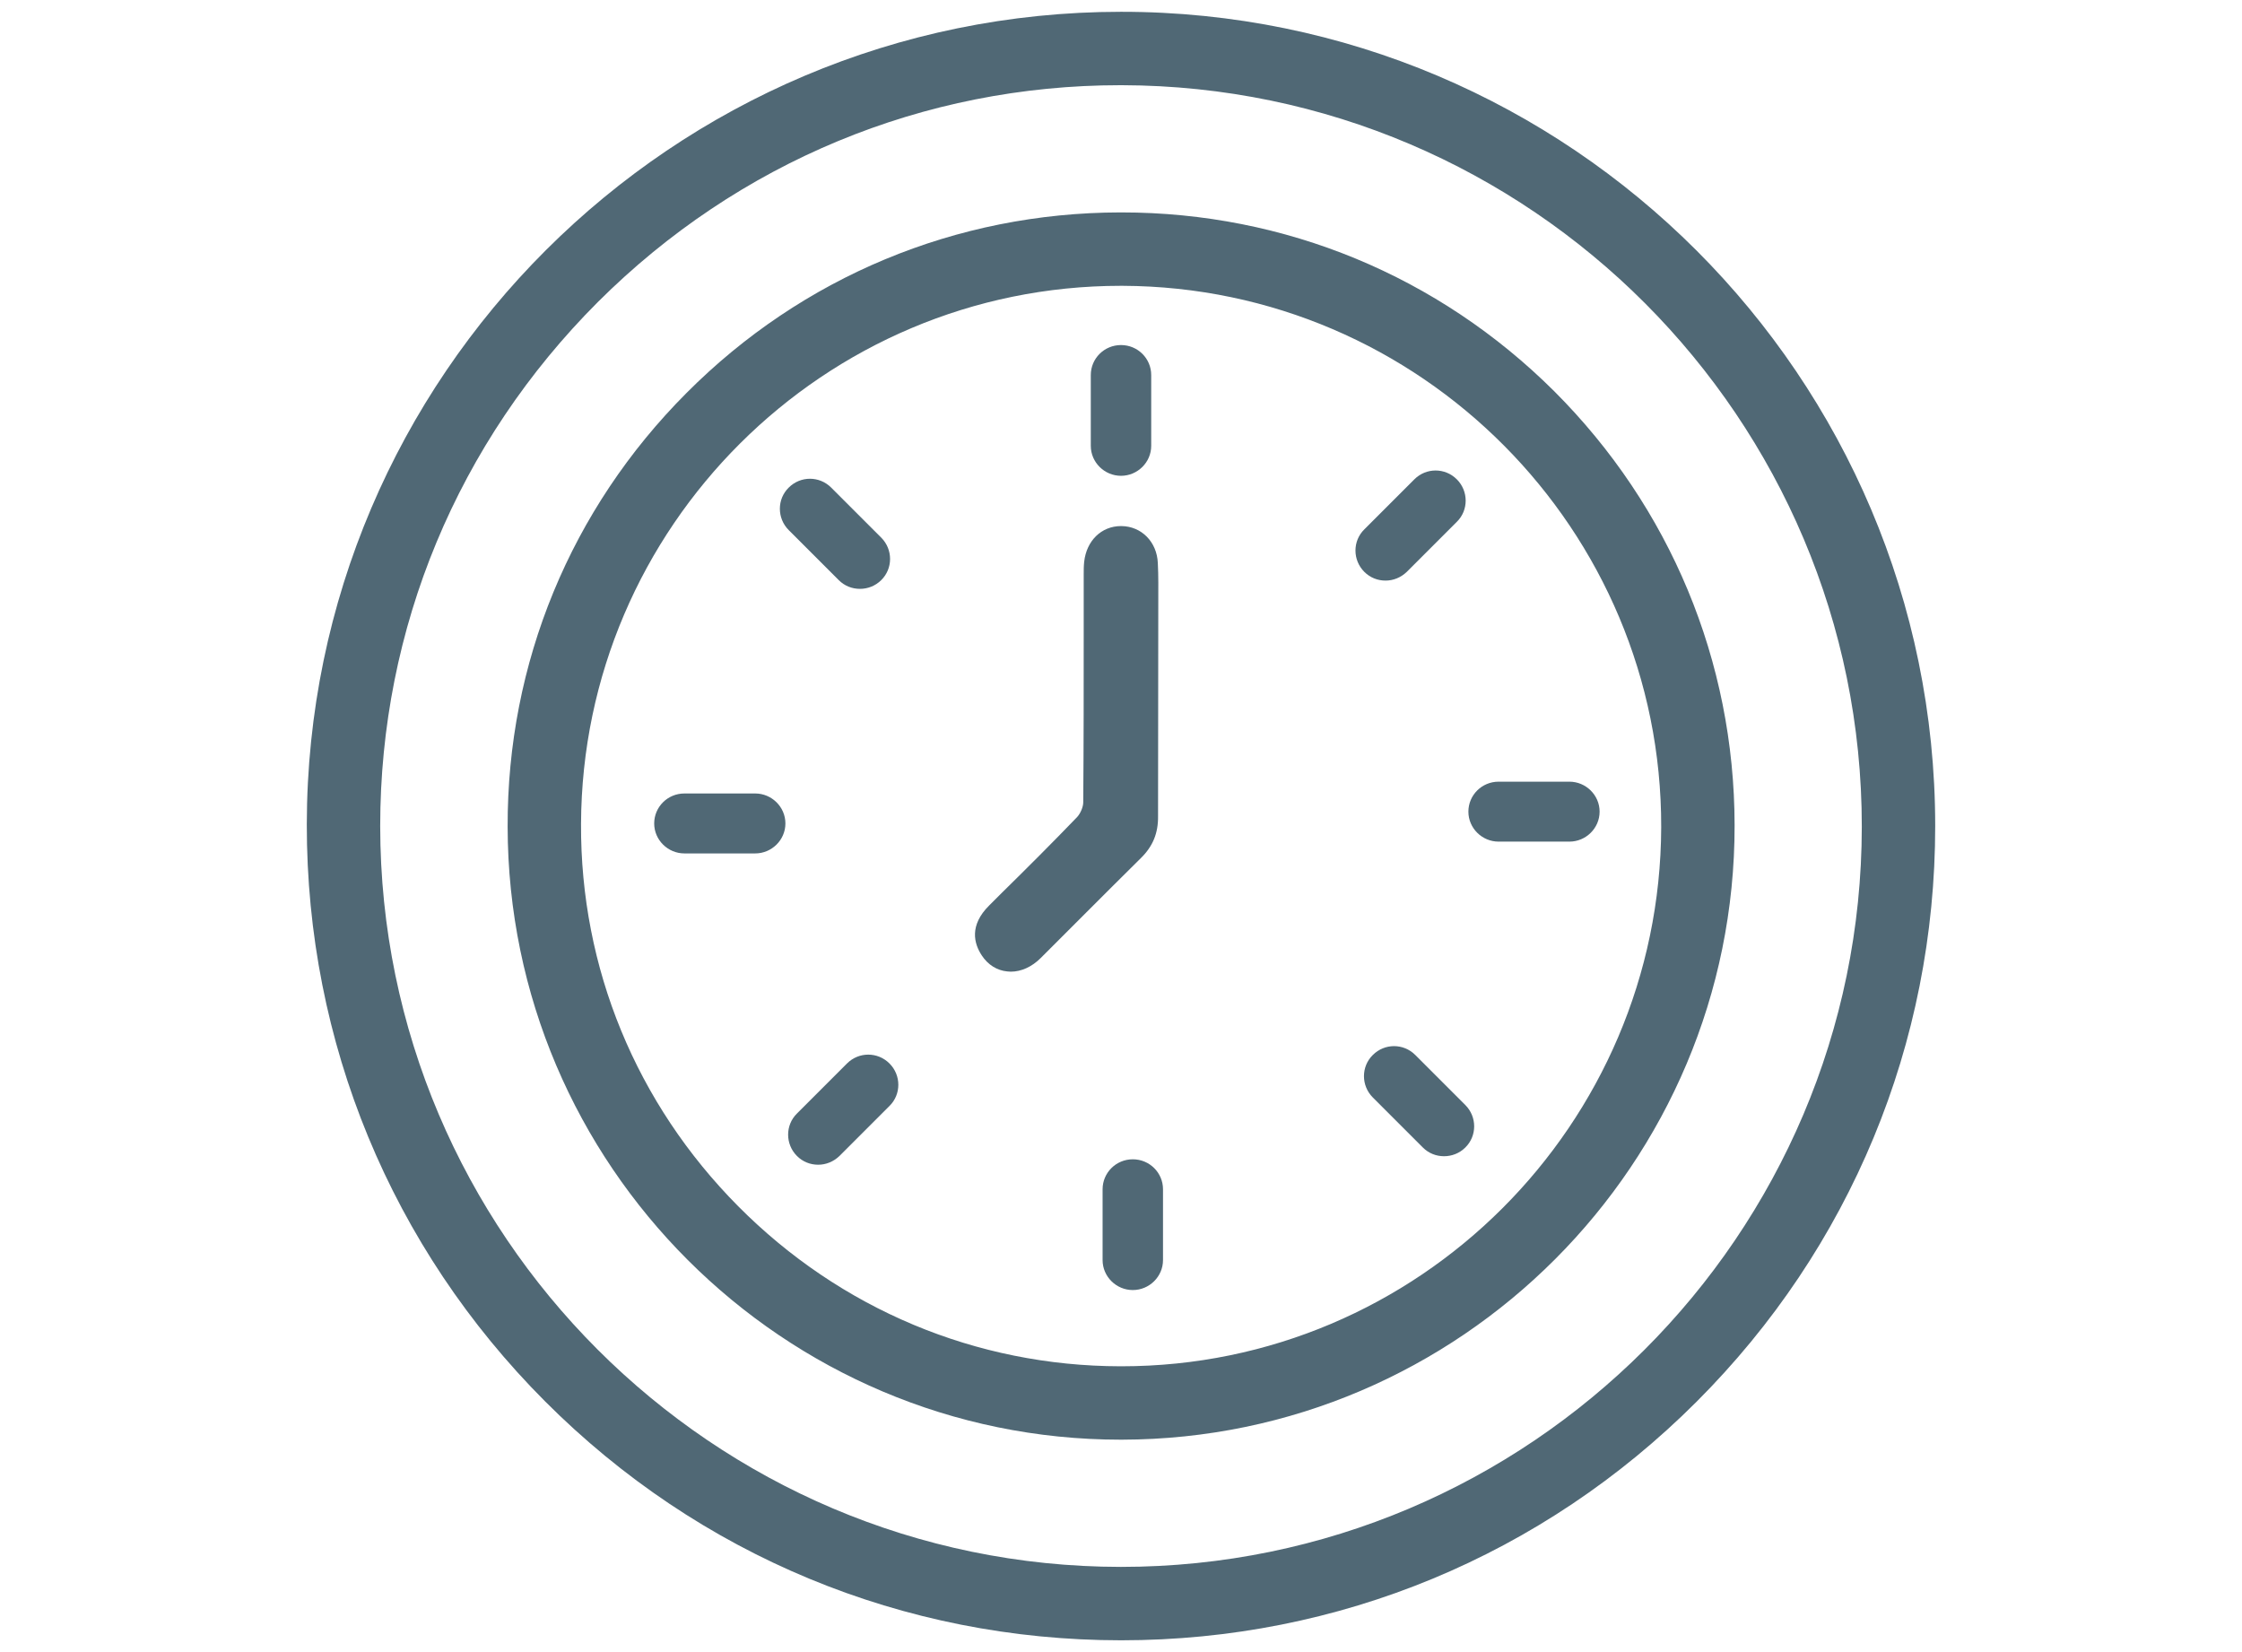 <?xml version="1.0" encoding="utf-8"?>
<!-- Generator: Adobe Illustrator 26.4.1, SVG Export Plug-In . SVG Version: 6.00 Build 0)  -->
<svg version="1.1" id="Capa_1" xmlns="http://www.w3.org/2000/svg" xmlns:xlink="http://www.w3.org/1999/xlink" x="0px" y="0px"
	 viewBox="0 0 95 70" style="enable-background:new 0 0 95 70;" xml:space="preserve">
<style type="text/css">
	.st0{fill:#FFFFFF;}
	.st1{fill:#F9F0E7;}
	.st2{opacity:0.3;fill:#C9DDC2;}
	.st3{opacity:0.4;fill:#EFD9C2;}
	.st4{fill:#EBF3E8;}
	.st5{fill:#AEC6A4;}
	.st6{fill:#C9DDC2;}
	.st7{fill:#FCD7BC;}
	.st8{fill:#C8A9C7;}
	.st9{fill:#B0B0AF;}
	.st10{fill:#EFD9C2;}
	.st11{fill:#FFFFFF;stroke:#FFFFFF;stroke-width:1.872;stroke-miterlimit:10;}
	.st12{fill:#EFDAB4;}
	.st13{fill:#D1B880;}
	.st14{fill:#E6E3AF;}
	.st15{fill:#DECCDE;}
	.st16{fill:#A8C9DF;}
	.st17{fill:#EFAC7F;}
	.st18{fill:#FFCAA9;}
	.st19{fill:#FFE1CC;}
	.st20{fill:#FFE9DD;}
	.st21{fill:#DAD289;}
	.st22{fill:#EBE7C0;}
	.st23{fill:#F4F0D3;}
	.st24{fill:#DBE8D5;}
	.st25{fill:#F3E2C6;}
	.st26{fill:#FAEEDE;}
	.st27{fill:#0B151F;}
	.st28{fill:#506875;}
	.st29{opacity:0.3;fill:#FCD7BC;}
	.st30{fill:#DBC1C1;}
	.st31{fill:#F6F6F6;}
	.st32{fill:none;stroke:#AEC6A4;stroke-miterlimit:10;}
	.st33{fill:#EFF5ED;}
	.st34{clip-path:url(#SVGID_00000168824996055063644820000018163483851809442238_);fill:#EEEEE2;}
	.st35{clip-path:url(#SVGID_00000023254027784626904450000012412145501200549793_);fill:#EEEEE2;}
	.st36{fill:none;stroke:#C9DDC2;stroke-miterlimit:10;}
	.st37{fill:none;stroke:#EBE7C0;stroke-miterlimit:10;}
	.st38{fill:none;stroke:#FFCAA9;stroke-miterlimit:10;}
	.st39{clip-path:url(#SVGID_00000130621844385245428360000011457163026930047119_);fill:#EEEEE2;}
	.st40{fill:#FFFFFF;stroke:#AEC6A4;stroke-miterlimit:10;}
	.st41{fill:none;stroke:#1A1414;stroke-width:0.25;stroke-miterlimit:10;}
	.st42{fill:none;}
	.st43{opacity:0.3;fill:#F4F0D3;}
	.st44{fill:#FFFFFF;stroke:#AEC6A4;stroke-width:2;stroke-miterlimit:10;}
	.st45{opacity:0.3;fill:#E6E3AF;}
	.st46{opacity:0.3;fill:#FFCAA9;}
	.st47{clip-path:url(#SVGID_00000128458827492335779840000017085613748482046849_);}
	.st48{clip-path:url(#SVGID_00000142883436780707573800000006526064484068944045_);}
	.st49{clip-path:url(#SVGID_00000024693702868459294000000005439400281550141110_);}
	.st50{clip-path:url(#SVGID_00000084531506654841057610000002035839146693273277_);}
	.st51{clip-path:url(#SVGID_00000085933838769810059880000012505631243858000021_);}
	.st52{clip-path:url(#SVGID_00000106138641181805063830000008906583972724491425_);}
	.st53{fill:none;stroke:#506875;stroke-width:2.5;stroke-miterlimit:10;}
	.st54{fill:none;stroke:#506875;stroke-miterlimit:10;}
	.st55{opacity:0.4;clip-path:url(#SVGID_00000082349470265414380470000001710566243126853302_);fill:#EFD9C2;}
	.st56{clip-path:url(#SVGID_00000019679603691922928360000007957486801319786391_);fill:#F9F0E7;}
	.st57{clip-path:url(#SVGID_00000019679603691922928360000007957486801319786391_);fill:#C8A9C7;}
	.st58{clip-path:url(#SVGID_00000019679603691922928360000007957486801319786391_);fill:#B0B0AF;}
	.st59{clip-path:url(#SVGID_00000019679603691922928360000007957486801319786391_);fill:#EFD9C2;}
	.st60{clip-path:url(#SVGID_00000019679603691922928360000007957486801319786391_);fill:#A8C9DF;}
	.st61{clip-path:url(#SVGID_00000019679603691922928360000007957486801319786391_);}
	.st62{clip-path:url(#SVGID_00000110471821206730212430000008311731784568016039_);fill:#FCFBF2;}
	.st63{clip-path:url(#SVGID_00000110471821206730212430000008311731784568016039_);fill:#C8A9C7;}
	.st64{clip-path:url(#SVGID_00000110471821206730212430000008311731784568016039_);fill:#B0B0AF;}
	.st65{clip-path:url(#SVGID_00000110471821206730212430000008311731784568016039_);fill:#EFD9C2;}
	.st66{clip-path:url(#SVGID_00000110471821206730212430000008311731784568016039_);fill:#A8C9DF;}
	.st67{clip-path:url(#SVGID_00000131340656710041395400000008670472281867756170_);fill:#F8F7E7;}
	.st68{clip-path:url(#SVGID_00000131340656710041395400000008670472281867756170_);fill:#C8A9C7;}
	.st69{clip-path:url(#SVGID_00000131340656710041395400000008670472281867756170_);fill:#B0B0AF;}
	.st70{clip-path:url(#SVGID_00000131340656710041395400000008670472281867756170_);fill:#EFD9C2;}
	.st71{clip-path:url(#SVGID_00000131340656710041395400000008670472281867756170_);fill:#A8C9DF;}
	.st72{clip-path:url(#SVGID_00000183952529281348004710000002803454600817363387_);fill:#EFF5ED;}
	.st73{clip-path:url(#SVGID_00000086681353215954045190000018000247329020133530_);fill:#F8F7E7;}
	.st74{clip-path:url(#SVGID_00000086681353215954045190000018000247329020133530_);fill:#C8A9C7;}
	.st75{clip-path:url(#SVGID_00000086681353215954045190000018000247329020133530_);fill:#B0B0AF;}
	.st76{clip-path:url(#SVGID_00000086681353215954045190000018000247329020133530_);fill:#EFD9C2;}
	.st77{clip-path:url(#SVGID_00000086681353215954045190000018000247329020133530_);fill:#A8C9DF;}
	.st78{clip-path:url(#SVGID_00000036968513807246751400000007117913072146950563_);fill:#FFF0E6;}
	.st79{clip-path:url(#SVGID_00000036968513807246751400000007117913072146950563_);fill:#C8A9C7;}
	.st80{clip-path:url(#SVGID_00000036968513807246751400000007117913072146950563_);fill:#B0B0AF;}
	.st81{clip-path:url(#SVGID_00000036968513807246751400000007117913072146950563_);fill:#EFD9C2;}
	.st82{clip-path:url(#SVGID_00000036968513807246751400000007117913072146950563_);fill:#A8C9DF;}
	.st83{opacity:0.3;clip-path:url(#SVGID_00000109737525493224072190000015326879509404950671_);fill:#C9DDC2;}
	.st84{clip-path:url(#SVGID_00000109737525493224072190000015326879509404950671_);fill:#C8A9C7;}
	.st85{clip-path:url(#SVGID_00000109737525493224072190000015326879509404950671_);fill:#B0B0AF;}
	.st86{clip-path:url(#SVGID_00000109737525493224072190000015326879509404950671_);fill:#EFD9C2;}
	.st87{clip-path:url(#SVGID_00000109737525493224072190000015326879509404950671_);fill:#A8C9DF;}
	.st88{opacity:0.3;clip-path:url(#SVGID_00000106123023853632382680000014740370117238555552_);fill:#FFCAA9;}
	.st89{clip-path:url(#SVGID_00000106123023853632382680000014740370117238555552_);fill:#C8A9C7;}
	.st90{clip-path:url(#SVGID_00000106123023853632382680000014740370117238555552_);fill:#B0B0AF;}
	.st91{clip-path:url(#SVGID_00000106123023853632382680000014740370117238555552_);fill:#EFD9C2;}
	.st92{clip-path:url(#SVGID_00000106123023853632382680000014740370117238555552_);fill:#A8C9DF;}
	.st93{opacity:0.3;clip-path:url(#SVGID_00000139294867355713270510000003886269709338314679_);fill:#F4F0D3;}
	.st94{clip-path:url(#SVGID_00000139294867355713270510000003886269709338314679_);fill:#C8A9C7;}
	.st95{clip-path:url(#SVGID_00000139294867355713270510000003886269709338314679_);fill:#B0B0AF;}
	.st96{clip-path:url(#SVGID_00000139294867355713270510000003886269709338314679_);fill:#EFD9C2;}
	.st97{clip-path:url(#SVGID_00000139294867355713270510000003886269709338314679_);fill:#A8C9DF;}
	.st98{opacity:0.3;clip-path:url(#SVGID_00000093869637470676604240000012660296174461037219_);fill:#C9DDC2;}
	.st99{clip-path:url(#SVGID_00000093869637470676604240000012660296174461037219_);fill:#C8A9C7;}
	.st100{clip-path:url(#SVGID_00000093869637470676604240000012660296174461037219_);fill:#B0B0AF;}
	.st101{clip-path:url(#SVGID_00000093869637470676604240000012660296174461037219_);fill:#EFD9C2;}
	.st102{clip-path:url(#SVGID_00000093869637470676604240000012660296174461037219_);fill:#A8C9DF;}
</style>
<g>
	<g>
		<path class="st28" d="M47.5,0.5c-19,0-34.48,15.45-34.5,34.43c-0.01,9.23,3.58,17.92,10.1,24.45c6.52,6.53,15.18,10.12,24.4,10.12
			c0,0,0,0,0.01,0c9.21,0,17.86-3.59,24.38-10.11C78.41,52.87,82,44.21,82,35C82,15.97,66.52,0.49,47.5,0.5z M78.89,35.03
			C78.88,52.32,64.8,66.39,47.5,66.39c0,0-0.01,0-0.01,0C30.2,66.38,16.12,52.3,16.11,35c0-8.38,3.28-16.26,9.23-22.21
			c5.94-5.92,13.79-9.18,22.13-9.18c0.02,0,0.05,0,0.07,0C64.84,3.65,78.9,17.74,78.89,35.03z"/>
	</g>
	<g>
		<path class="st28" d="M47.52,9c-0.02,0-0.04,0-0.05,0c-6.95,0.01-13.48,2.73-18.38,7.65c-4.91,4.92-7.6,11.45-7.58,18.38
			C21.53,49.36,33.19,61,47.49,61c0.02,0,0.03,0,0.05,0C61.87,60.97,73.52,49.3,73.5,34.96c-0.01-6.95-2.73-13.47-7.64-18.38
			C60.95,11.69,54.44,9,47.52,9z M70.39,35.05C70.35,47.66,60.1,57.89,47.52,57.89c-0.02,0-0.04,0-0.05,0
			c-6.11-0.01-11.86-2.42-16.19-6.78c-4.32-4.35-6.69-10.1-6.66-16.2c0.05-12.59,10.3-22.8,22.87-22.8c0.03,0,0.06,0,0.08,0
			C60.19,12.16,70.42,22.45,70.39,35.05z"/>
	</g>
	<g>
		<path class="st28" d="M49.08,25.52c0-0.56,0.01-1.11-0.02-1.67c-0.04-0.89-0.69-1.55-1.54-1.56c-0.01,0-0.01,0-0.02,0
			c-0.83,0-1.46,0.62-1.56,1.51c-0.02,0.18-0.02,0.36-0.02,0.53l0,2.26c0,2.47,0,4.94-0.02,7.41c0,0.19-0.12,0.47-0.26,0.62
			c-1.05,1.09-2.12,2.16-3.2,3.22l-0.52,0.52c-0.86,0.85-0.65,1.62-0.32,2.12c0.26,0.4,0.65,0.64,1.08,0.68
			c0.05,0,0.1,0.01,0.15,0.01c0.44,0,0.89-0.2,1.27-0.58c0.62-0.62,1.24-1.24,1.86-1.86c0.79-0.79,1.58-1.58,2.38-2.37
			c0.51-0.5,0.74-1.06,0.73-1.78C49.07,33.35,49.08,25.52,49.08,25.52z"/>
	</g>
	<g>
		<path class="st28" d="M47.5,20.16c-0.7,0-1.28-0.57-1.28-1.27v-3c0-0.7,0.57-1.27,1.28-1.27s1.28,0.57,1.28,1.27v3
			C48.78,19.59,48.2,20.16,47.5,20.16z"/>
	</g>
	<g>
		<path class="st28" d="M48,54.66c-0.7,0-1.28-0.57-1.28-1.27v-3c0-0.7,0.57-1.27,1.28-1.27s1.28,0.57,1.28,1.27v3
			C49.28,54.09,48.7,54.66,48,54.66z"/>
	</g>
	<g>
		<path class="st28" d="M66.5,35.66h-3c-0.7,0-1.28-0.57-1.28-1.27s0.57-1.27,1.28-1.27h3c0.7,0,1.28,0.57,1.28,1.27
			S67.2,35.66,66.5,35.66z"/>
	</g>
	<g>
		<path class="st28" d="M32,36.16h-3c-0.7,0-1.28-0.57-1.28-1.27s0.57-1.27,1.28-1.27h3c0.7,0,1.28,0.57,1.28,1.27
			S32.7,36.16,32,36.16z"/>
	</g>
	<g>
		<path class="st28" d="M61.19,48.99c-0.33,0-0.65-0.12-0.9-0.37l-2.12-2.12c-0.5-0.5-0.5-1.31,0-1.8c0.5-0.5,1.3-0.5,1.8,0
			l2.12,2.12c0.5,0.5,0.5,1.31,0,1.8C61.84,48.87,61.51,48.99,61.19,48.99z"/>
	</g>
	<g>
		<path class="st28" d="M36.44,24.95c-0.33,0-0.65-0.12-0.9-0.37l-2.12-2.12c-0.5-0.5-0.5-1.31,0-1.8c0.5-0.5,1.3-0.5,1.8,0
			l2.12,2.12c0.5,0.5,0.5,1.31,0,1.8C37.09,24.83,36.76,24.95,36.44,24.95z"/>
	</g>
	<g>
		<path class="st28" d="M34.67,49.35c-0.33,0-0.65-0.12-0.9-0.37c-0.5-0.5-0.5-1.31,0-1.8l2.12-2.12c0.5-0.5,1.3-0.5,1.8,0
			c0.5,0.5,0.5,1.31,0,1.8l-2.12,2.12C35.32,49.22,35,49.35,34.67,49.35z"/>
	</g>
	<g>
		<path class="st28" d="M58.71,24.6c-0.33,0-0.65-0.12-0.9-0.37c-0.5-0.5-0.5-1.31,0-1.8l2.12-2.12c0.5-0.5,1.3-0.5,1.8,0
			c0.5,0.5,0.5,1.31,0,1.8l-2.12,2.12C59.36,24.47,59.04,24.6,58.71,24.6z"/>
	</g>
</g>
</svg>
